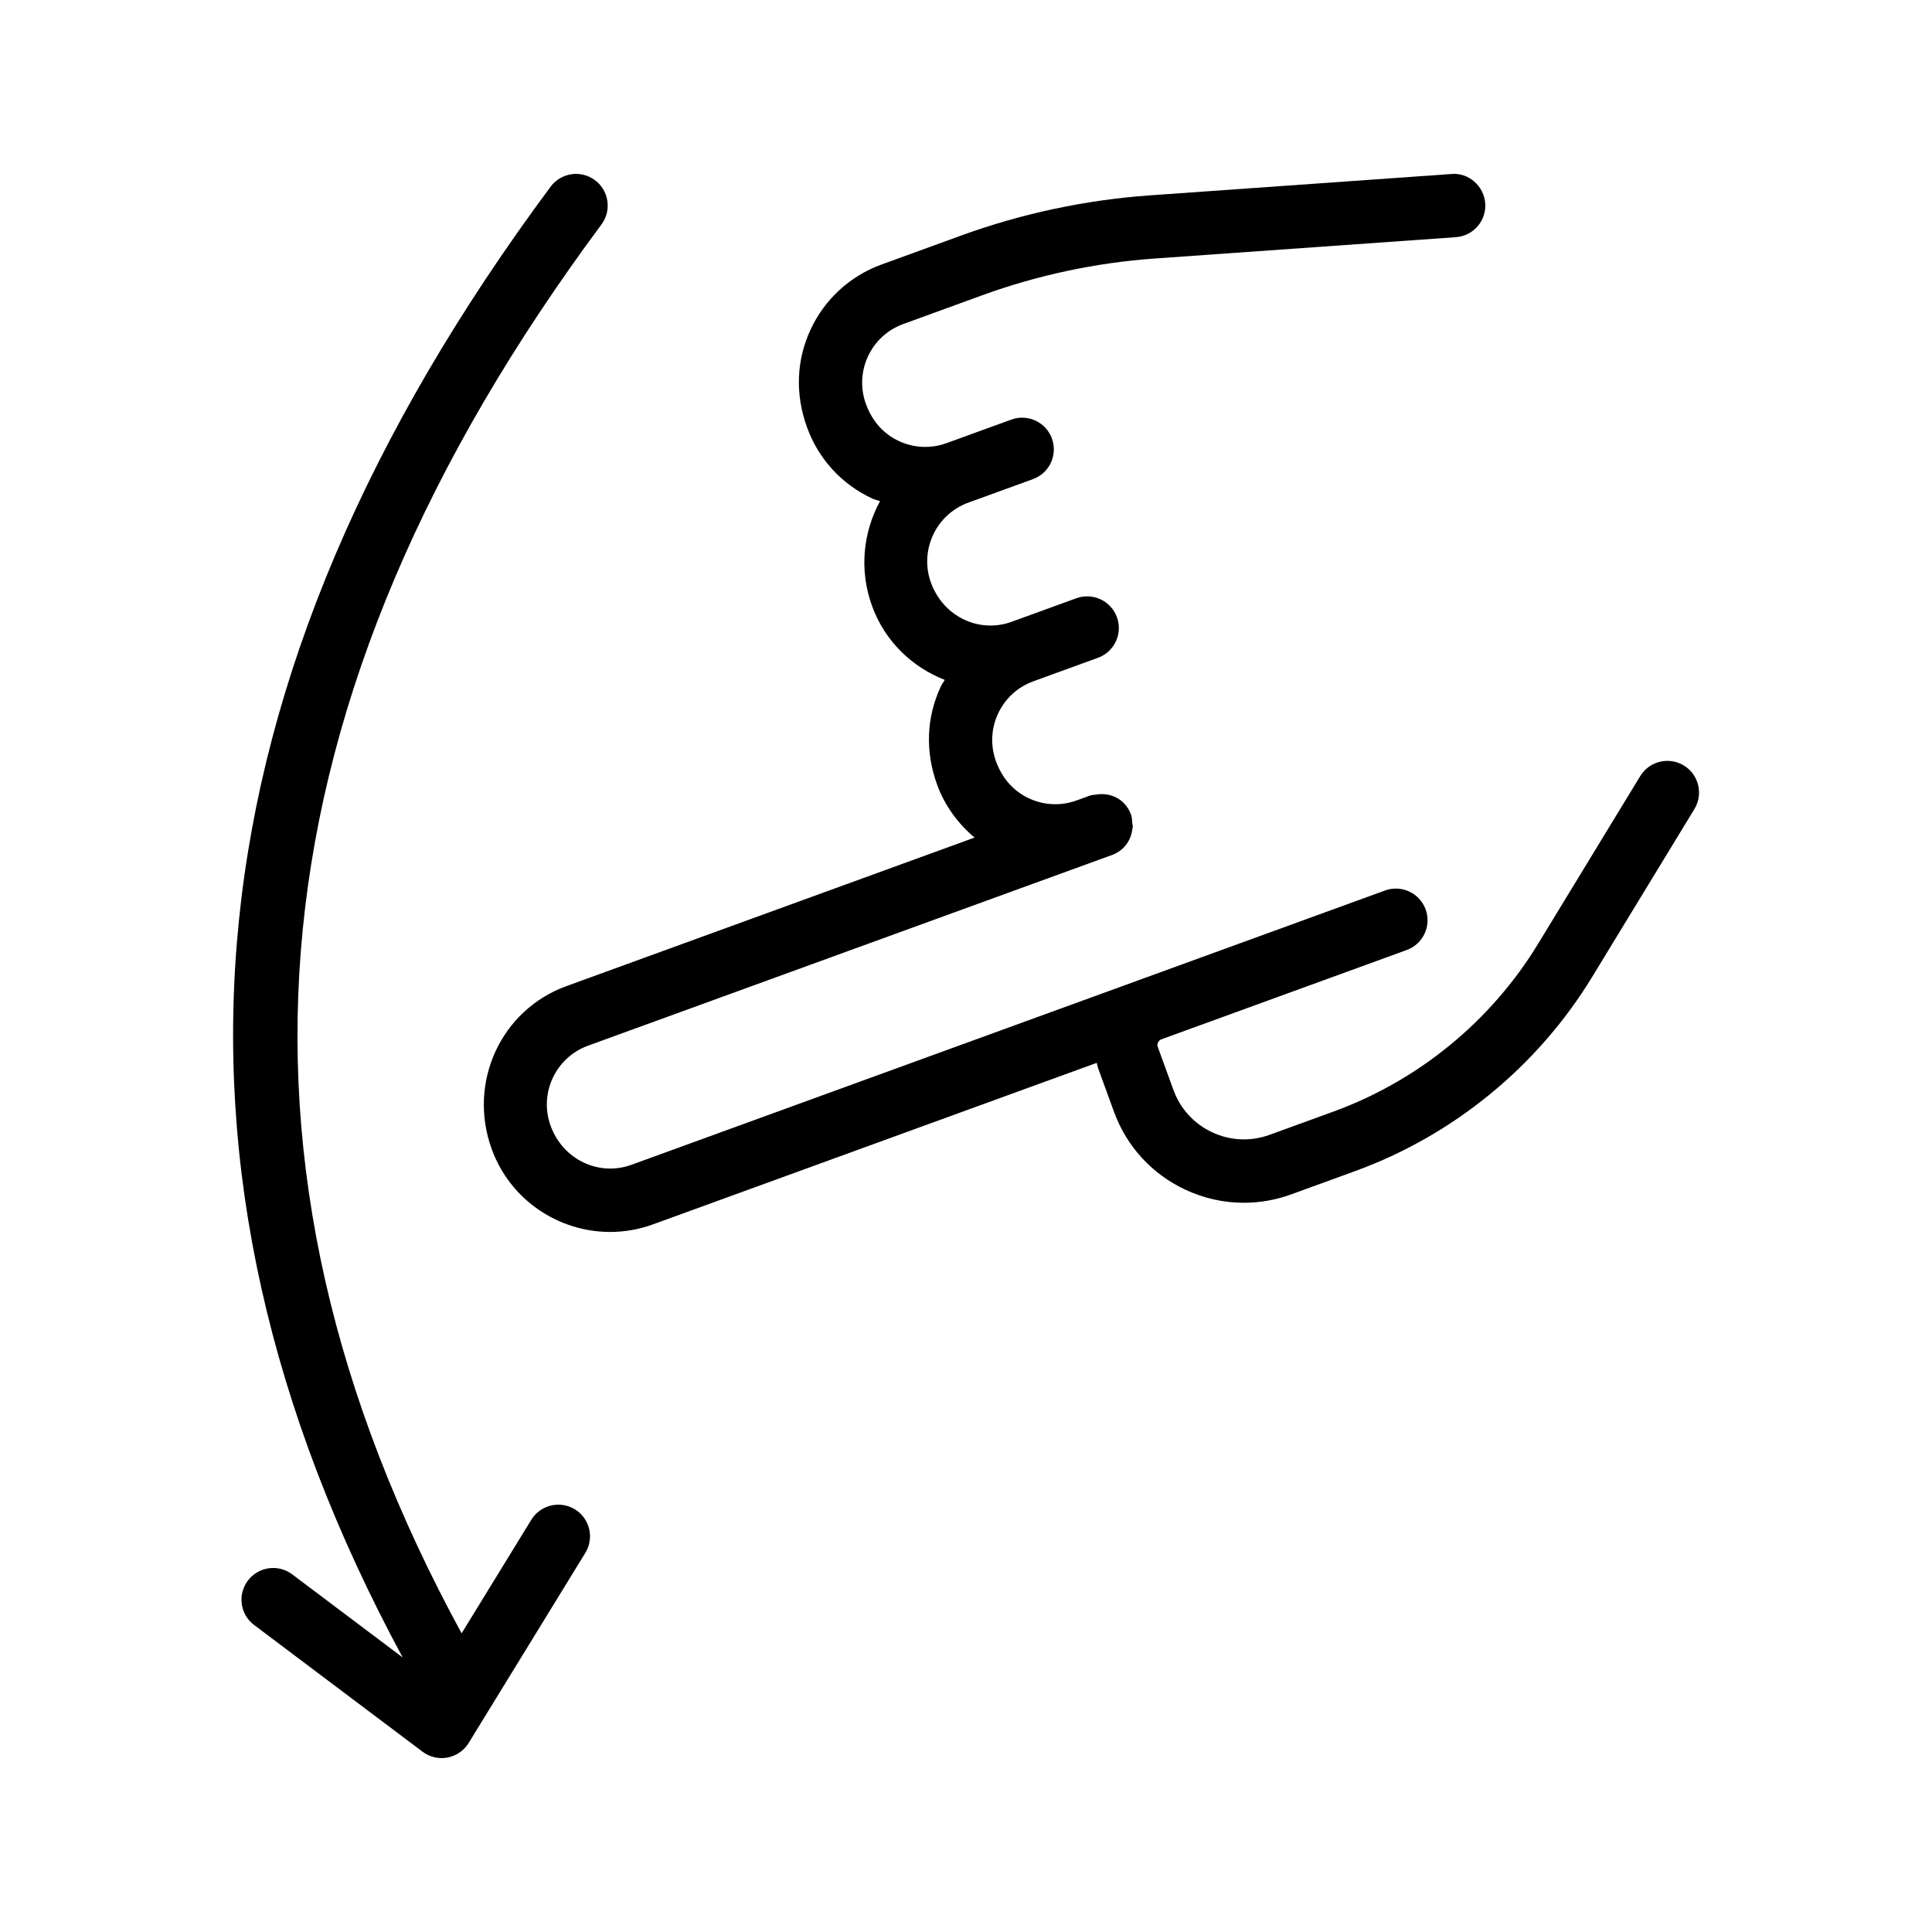 <?xml version="1.0" encoding="UTF-8"?>
<!-- Uploaded to: ICON Repo, www.svgrepo.com, Generator: ICON Repo Mixer Tools -->
<svg fill="#000000" width="800px" height="800px" version="1.1" viewBox="144 144 512 512" xmlns="http://www.w3.org/2000/svg">
 <g>
  <path d="m590.23 346.86c-3.984-2.41-9.137-1.141-11.547 2.805l-27.102 44.5c-12.449 20.449-31.691 36.219-54.188 44.41l-16.941 6.168c-4.984 1.812-10.391 1.582-15.195-0.672-4.812-2.238-8.461-6.223-10.281-11.211l-4.184-11.496c-0.238-0.652 0.234-1.656 0.891-1.898l17.766-6.465c0.008-0.004 0.008-0.008 0.016-0.008l47.324-17.227c4.363-1.582 6.609-6.402 5.019-10.758-1.582-4.363-6.414-6.602-10.758-5.019l-65.102 23.699c-0.008 0.004-0.02 0.008-0.027 0.012l-134.62 49c-8.562 3.082-18.098-1.32-21.387-10.363-3.117-8.57 1.32-18.082 9.891-21.207l135.25-49.223c0.004 0 0.008 0 0.012-0.004l3.617-1.312c1.094-0.398 2.051-0.996 2.852-1.742 1.512-1.402 2.394-3.336 2.586-5.379 0.012-0.117 0.078-0.223 0.086-0.344 0.016-0.312-0.121-0.625-0.141-0.941-0.047-0.785-0.07-1.574-0.352-2.352-0.398-1.094-0.996-2.051-1.742-2.848-1.922-2.07-4.812-2.906-7.664-2.383-0.453 0.082-0.906 0.039-1.355 0.199l-3.625 1.32c-4.164 1.516-8.652 1.312-12.652-0.551-4-1.871-7.043-5.184-8.727-9.809-1.508-4.156-1.312-8.652 0.551-12.652 1.871-4 5.184-7.043 9.332-8.551l17.145-6.238c4.363-1.582 6.609-6.402 5.019-10.758-1.582-4.356-6.402-6.594-10.758-5.019l-17.145 6.238c-8.578 3.125-18.082-1.32-21.379-10.363-3.117-8.57 1.32-18.082 9.891-21.207l17.145-6.238c4.363-1.582 6.609-6.402 5.019-10.758-1.582-4.363-6.414-6.602-10.758-5.019l-17.156 6.238c-4.141 1.508-8.633 1.312-12.645-0.551-4-1.871-7.043-5.184-8.727-9.809-1.508-4.156-1.312-8.652 0.551-12.652 1.871-4 5.184-7.035 9.34-8.551l20.895-7.609c14.727-5.356 30.117-8.633 45.758-9.75l79.793-5.656c4.633-0.328 8.109-4.336 7.781-8.961s-4.461-8.215-8.961-7.781l-79.789 5.652c-17.195 1.215-34.129 4.82-50.316 10.719l-20.895 7.609c-8.371 3.043-15.055 9.16-18.82 17.227-3.766 8.07-4.156 17.129-0.934 25.969 3.043 8.363 9.16 15.047 17.238 18.812 0.676 0.316 1.398 0.445 2.09 0.711-4.445 8.188-5.606 18.18-2.098 27.824 3.41 9.352 10.633 16.176 19.25 19.543-0.34 0.625-0.777 1.176-1.078 1.824-3.766 8.078-4.156 17.129-0.934 25.969 2.023 5.562 5.508 10.281 9.922 13.992l-108.21 39.383c-17.262 6.289-26.199 25.453-19.746 43.207 4.93 13.512 17.746 21.926 31.375 21.926 3.773 0 7.609-0.648 11.355-2.008l117.6-42.805c0.133 0.48 0.199 0.969 0.371 1.445l4.184 11.488c3.344 9.199 10.078 16.555 18.957 20.695 4.93 2.297 10.191 3.453 15.48 3.453 4.223 0 8.461-0.738 12.555-2.231l16.941-6.168c26.066-9.488 48.371-27.766 62.797-51.445l27.102-44.5c2.41-3.961 1.156-9.129-2.805-11.547z"/>
  <path d="m296.36 543.99c-3.953-2.41-9.117-1.195-11.555 2.762l-18.473 30.098c-68.355-125.47-56.25-247.65 37.062-373.37 2.762-3.723 1.984-8.98-1.738-11.742-3.715-2.754-8.973-1.984-11.742 1.738-97.23 130.99-110.05 258.55-39.203 389.77l-29.27-22.02c-3.715-2.805-8.973-2.043-11.758 1.656-2.789 3.707-2.051 8.973 1.656 11.758l44.648 33.586c1.469 1.105 3.246 1.688 5.051 1.688 0.523 0 1.051-0.051 1.566-0.148 2.32-0.441 4.356-1.844 5.594-3.856l30.922-50.383c2.426-3.941 1.188-9.117-2.762-11.543z"/>
 </g>
</svg>